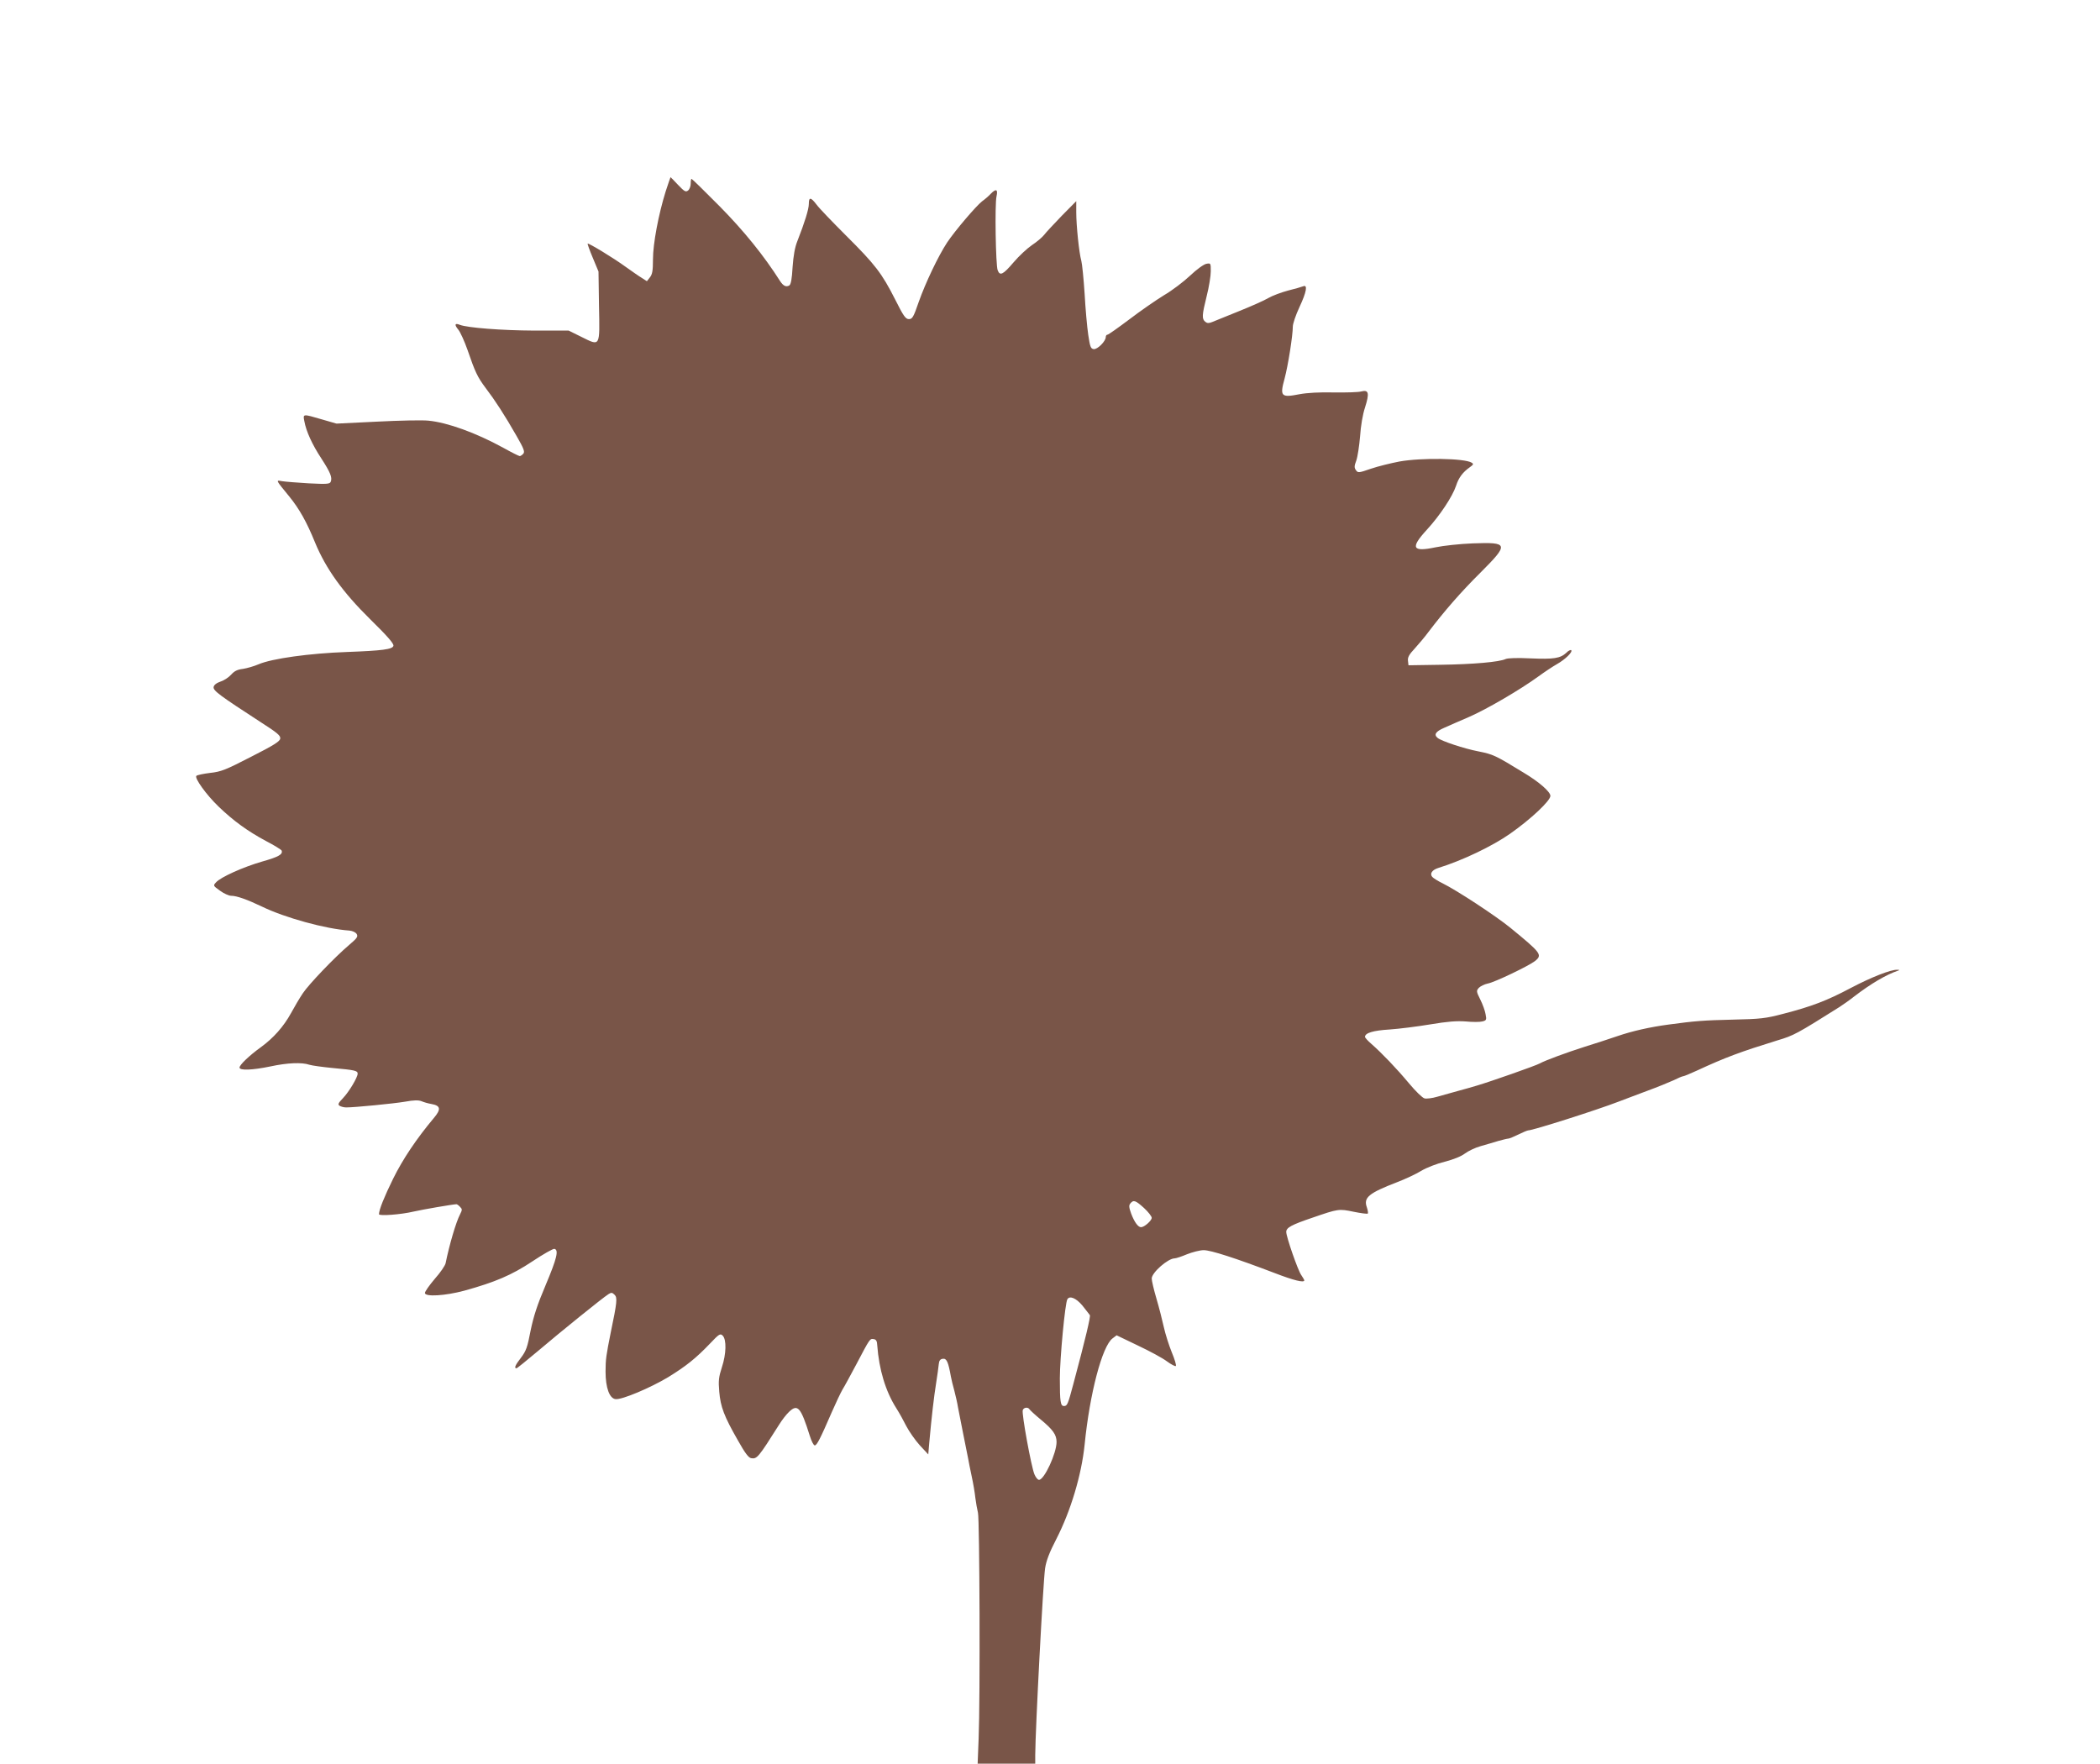 <?xml version="1.0" standalone="no"?>
<!DOCTYPE svg PUBLIC "-//W3C//DTD SVG 20010904//EN"
 "http://www.w3.org/TR/2001/REC-SVG-20010904/DTD/svg10.dtd">
<svg version="1.0" xmlns="http://www.w3.org/2000/svg"
 width="1280pt" height="1075pt" viewBox="0 0 1280 1075"
 preserveAspectRatio="xMidYMid meet">
<g transform="translate(0,1075) scale(0.1,-0.1)"
fill="#795548" stroke="none">
<path d="M4057 9582 c-43 -138 -77 -317 -77 -413 0 -70 -4 -91 -19 -110 l-18
-23 -31 20 c-17 10 -61 41 -99 68 -74 54 -226 146 -231 141 -2 -2 12 -41 31
-86 l35 -84 3 -209 c5 -253 9 -247 -106 -190 l-79 39 -211 0 c-198 1 -404 17
-452 35 -31 13 -35 1 -9 -30 12 -15 37 -70 55 -121 47 -137 61 -167 112 -235
55 -72 115 -164 188 -292 43 -75 51 -95 41 -107 -7 -8 -17 -15 -22 -15 -5 0
-51 23 -101 51 -166 91 -340 154 -456 165 -36 4 -177 1 -313 -6 l-247 -12 -90
26 c-116 34 -115 34 -106 -11 11 -62 48 -143 104 -228 55 -85 67 -115 57 -141
-6 -14 -21 -16 -134 -10 -70 4 -143 10 -162 13 -40 7 -42 11 43 -93 62 -76
107 -157 157 -280 66 -160 169 -304 338 -470 102 -100 143 -147 140 -160 -4
-22 -69 -30 -283 -38 -228 -8 -458 -40 -539 -75 -28 -12 -70 -24 -95 -28 -34
-4 -52 -13 -71 -34 -14 -16 -43 -36 -65 -43 -26 -9 -41 -21 -43 -34 -3 -22 38
-52 286 -213 103 -66 123 -83 120 -101 -2 -17 -40 -41 -178 -111 -155 -80
-183 -91 -249 -98 -41 -5 -79 -13 -84 -18 -13 -13 60 -115 135 -187 90 -87
179 -151 287 -209 52 -27 96 -54 98 -60 7 -23 -19 -38 -118 -66 -118 -34 -255
-96 -282 -127 -19 -20 -18 -21 24 -51 23 -17 54 -31 68 -31 34 0 98 -23 188
-66 140 -68 387 -136 532 -146 20 -2 38 -10 45 -21 9 -16 3 -25 -44 -65 -92
-78 -249 -243 -284 -296 -19 -28 -51 -82 -72 -121 -45 -82 -107 -152 -184
-208 -72 -52 -130 -108 -130 -124 0 -19 78 -16 189 7 102 22 191 26 237 10 16
-5 81 -14 144 -20 132 -12 150 -16 150 -34 0 -23 -52 -110 -89 -149 -30 -31
-33 -39 -21 -47 8 -5 26 -10 40 -10 52 0 288 23 359 35 54 10 82 10 100 3 14
-6 41 -14 60 -17 57 -10 61 -32 15 -86 -104 -124 -189 -250 -248 -370 -54
-110 -86 -189 -86 -216 0 -12 135 -2 210 16 62 14 238 44 262 45 4 0 14 -7 22
-16 14 -14 14 -18 0 -46 -25 -48 -65 -185 -88 -298 -3 -14 -32 -57 -66 -95
-33 -39 -60 -77 -60 -86 0 -25 125 -17 240 14 188 52 289 95 414 178 66 44
126 78 135 77 28 -6 16 -57 -54 -223 -51 -120 -73 -189 -91 -276 -19 -100 -27
-123 -58 -164 -35 -45 -44 -65 -28 -65 4 0 63 48 132 106 134 114 395 325 429
346 17 11 23 10 37 -4 18 -17 15 -46 -23 -228 -28 -140 -32 -165 -32 -240 0
-99 24 -164 61 -168 38 -5 213 69 321 134 107 66 168 114 254 204 56 59 63 64
78 49 24 -24 22 -112 -5 -193 -19 -59 -22 -81 -16 -149 8 -92 29 -149 114
-297 43 -77 65 -106 81 -108 35 -6 44 5 169 203 17 28 44 63 61 79 53 51 72
29 127 -146 10 -32 23 -58 30 -58 13 0 33 39 105 205 24 55 53 116 64 135 12
19 50 89 85 155 83 158 82 156 105 153 15 -2 21 -12 22 -38 11 -147 50 -279
116 -383 18 -28 46 -79 62 -111 17 -32 53 -84 81 -115 l52 -56 6 70 c14 157
29 285 42 365 7 47 15 99 16 115 2 22 9 31 25 33 23 3 33 -19 49 -109 3 -18
13 -57 21 -86 7 -28 18 -73 22 -100 5 -26 19 -97 31 -158 12 -60 26 -128 30
-150 4 -22 14 -74 23 -115 9 -41 19 -100 22 -130 4 -30 11 -71 16 -91 10 -40
14 -1138 4 -1376 l-6 -153 176 0 175 0 0 53 c1 161 48 1053 60 1137 7 47 26
97 69 180 88 172 153 390 172 574 31 312 107 601 170 648 l25 19 129 -62 c72
-34 152 -77 178 -97 26 -19 51 -32 54 -28 4 4 -7 41 -25 84 -17 42 -39 111
-48 152 -9 41 -29 120 -45 174 -16 54 -29 110 -29 123 0 36 99 123 140 123 8
0 42 11 75 25 33 13 79 25 102 25 43 0 195 -49 431 -139 119 -46 182 -61 182
-45 0 3 -9 18 -19 33 -20 28 -91 232 -91 262 0 26 30 43 160 87 157 54 160 55
251 36 44 -9 83 -14 86 -11 3 3 0 21 -6 39 -21 59 13 86 184 152 50 19 116 50
147 69 33 20 95 44 144 56 54 14 99 32 123 50 20 15 63 36 96 45 33 9 82 24
109 32 26 7 53 14 60 14 6 0 34 12 61 25 28 14 55 25 60 25 28 0 418 124 550
175 33 13 112 42 175 66 63 23 136 53 162 65 26 13 52 24 57 24 5 0 42 15 83
34 177 82 267 115 493 185 98 29 118 40 377 203 23 15 63 43 88 63 103 79 196
134 270 159 10 3 8 5 -6 5 -38 2 -160 -46 -285 -112 -143 -76 -238 -112 -408
-156 -110 -29 -138 -32 -313 -36 -173 -4 -226 -8 -388 -30 -113 -15 -223 -40
-310 -70 -52 -18 -142 -47 -200 -65 -113 -36 -243 -84 -275 -102 -22 -13 -302
-111 -380 -134 -27 -8 -81 -24 -120 -34 -38 -11 -95 -27 -125 -35 -30 -9 -65
-13 -77 -10 -13 3 -55 44 -95 92 -75 90 -165 184 -230 241 -21 18 -38 37 -38
42 0 24 50 39 150 45 58 4 169 18 247 31 107 18 162 22 217 18 40 -4 86 -4
101 0 25 6 27 10 20 44 -3 20 -18 61 -32 89 -25 50 -25 54 -9 72 10 10 34 22
54 26 41 7 249 107 288 137 47 38 38 49 -150 203 -91 74 -326 228 -413 271
-29 14 -57 32 -63 39 -17 20 -1 43 38 55 148 46 329 133 436 208 128 90 246
201 246 231 0 25 -70 86 -164 142 -173 106 -185 111 -274 129 -89 17 -226 63
-249 82 -25 20 -13 39 40 62 28 13 96 42 151 66 106 46 312 166 423 247 37 27
88 61 113 75 51 29 97 74 87 85 -4 3 -18 -3 -30 -16 -37 -34 -77 -40 -217 -34
-82 4 -139 2 -153 -4 -38 -18 -195 -32 -397 -35 l-195 -3 -3 27 c-3 21 7 39
41 75 24 27 62 71 83 100 98 129 199 245 317 362 176 176 173 187 -46 179 -78
-3 -180 -14 -227 -24 -142 -30 -155 -4 -54 106 80 87 157 203 179 269 16 50
41 83 85 114 21 15 23 19 10 27 -43 27 -306 31 -440 7 -52 -10 -130 -29 -174
-44 -75 -26 -79 -26 -91 -9 -11 15 -11 25 2 59 8 23 18 89 23 147 4 63 16 134
30 176 28 88 23 110 -23 98 -17 -5 -93 -7 -167 -6 -88 2 -161 -2 -210 -11
-112 -22 -120 -13 -90 96 21 78 50 262 50 316 0 18 18 71 40 118 44 94 52 140
23 128 -10 -4 -51 -16 -92 -26 -41 -11 -95 -31 -119 -45 -25 -15 -106 -51
-181 -81 -75 -30 -148 -60 -163 -66 -20 -8 -30 -8 -42 2 -21 18 -20 39 9 156
14 55 25 123 25 151 0 50 0 51 -27 46 -16 -3 -59 -34 -99 -72 -38 -36 -110
-91 -160 -120 -49 -30 -144 -96 -211 -147 -68 -51 -127 -93 -133 -93 -5 0 -10
-6 -10 -14 0 -26 -51 -77 -74 -74 -18 3 -22 14 -33 88 -7 47 -17 159 -22 250
-6 91 -15 181 -20 200 -14 49 -31 216 -31 297 l0 67 -88 -89 c-48 -50 -97
-102 -108 -117 -12 -15 -45 -43 -74 -62 -28 -19 -79 -66 -112 -105 -64 -75
-83 -85 -97 -48 -12 31 -18 403 -7 450 10 44 -3 49 -36 15 -12 -13 -35 -33
-52 -45 -36 -28 -165 -179 -213 -251 -54 -82 -132 -246 -173 -362 -32 -93 -39
-105 -60 -105 -20 0 -33 18 -84 120 -81 160 -122 213 -300 390 -83 83 -164
167 -179 188 -35 46 -47 47 -47 4 0 -32 -25 -112 -70 -227 -15 -37 -24 -88
-29 -158 -4 -72 -10 -105 -20 -112 -20 -11 -37 -3 -57 28 -98 154 -219 304
-368 455 -91 92 -168 167 -171 167 -3 0 -5 -13 -5 -29 0 -16 -7 -35 -16 -42
-14 -11 -22 -7 -61 34 -24 26 -45 47 -46 47 -1 0 -14 -40 -30 -88z m2916
-6195 c26 -24 47 -51 47 -60 0 -17 -45 -57 -65 -57 -18 0 -40 30 -60 82 -14
39 -15 51 -5 63 19 23 31 19 83 -28z m-376 -594 c21 -27 42 -53 46 -59 5 -9
-25 -137 -101 -421 -33 -124 -37 -133 -57 -133 -21 0 -25 25 -25 168 0 122 32
462 46 483 14 23 53 7 91 -38z m-322 -633 c4 -6 34 -34 68 -62 75 -62 97 -93
97 -137 0 -69 -75 -231 -107 -231 -8 0 -20 15 -28 34 -19 45 -79 372 -71 391
6 17 32 20 41 5z"/>
</g>
</svg>

